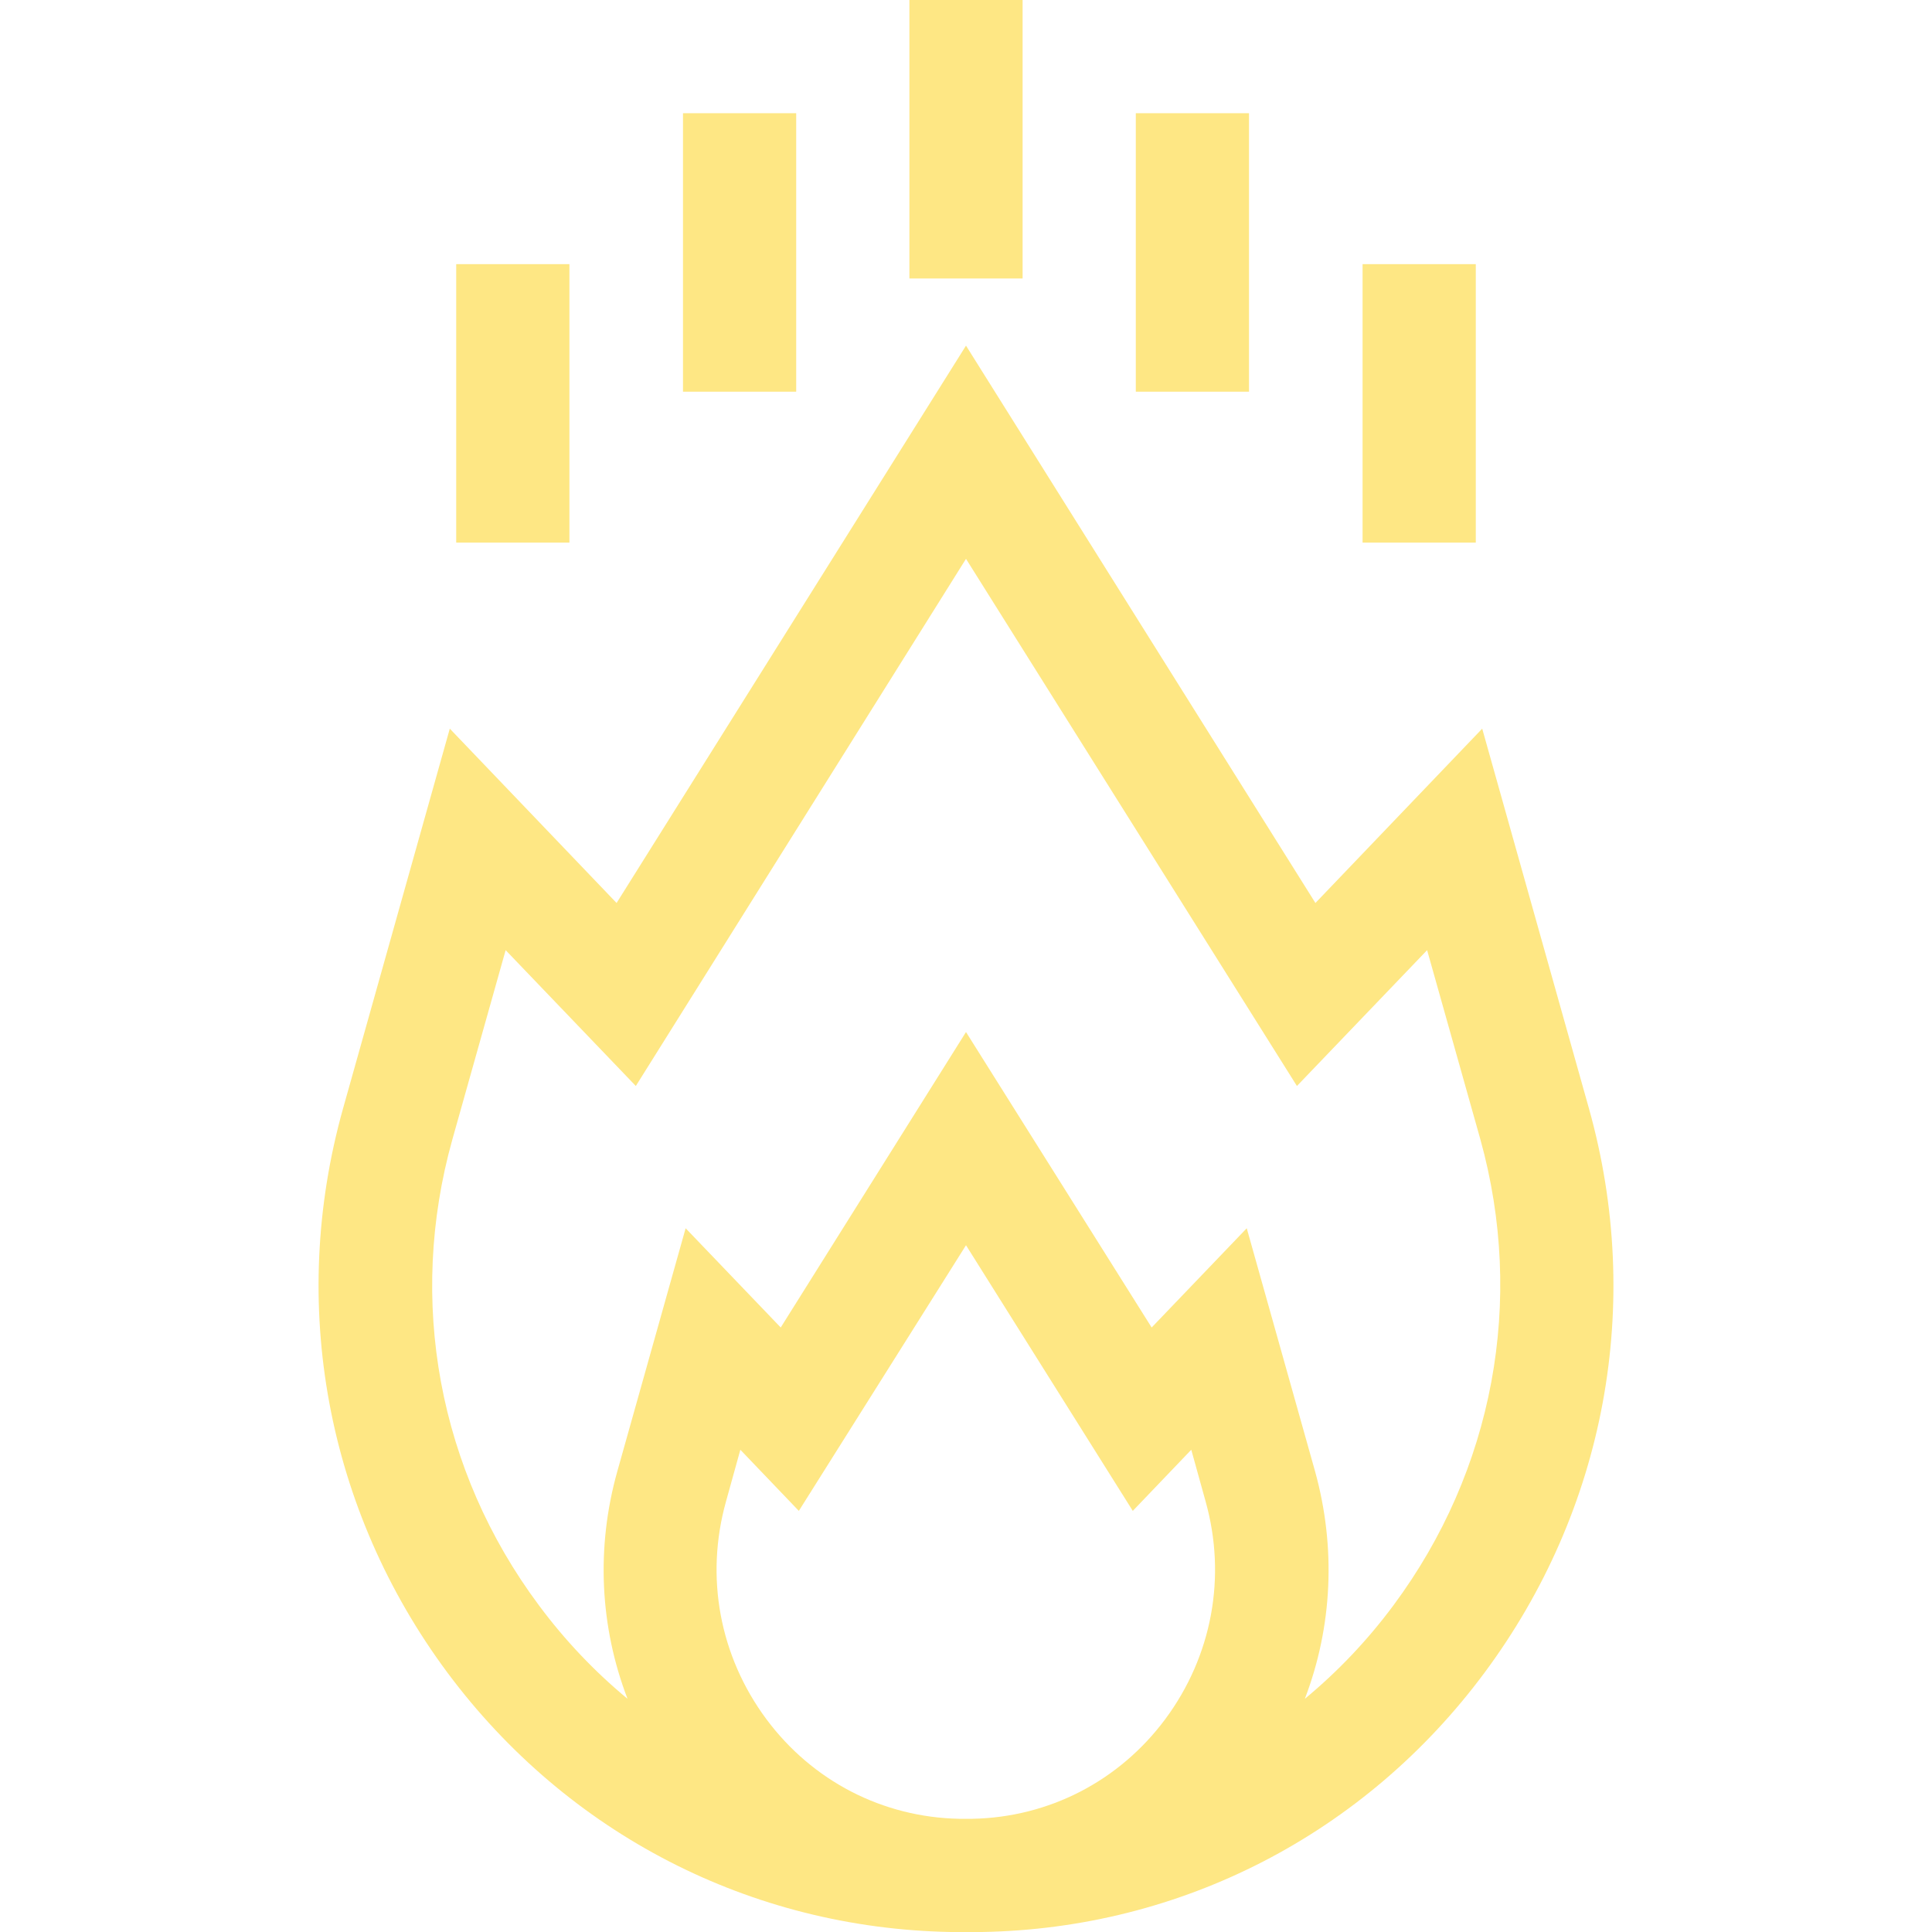<?xml version="1.0" encoding="UTF-8"?> <!-- Generator: Adobe Illustrator 17.1.0, SVG Export Plug-In . SVG Version: 6.00 Build 0) --> <svg xmlns:svgjs="http://svgjs.com/svgjs" xmlns="http://www.w3.org/2000/svg" xmlns:xlink="http://www.w3.org/1999/xlink" id="Слой_1" x="0px" y="0px" viewBox="0 0 512 512" xml:space="preserve"> <g> <g> <path fill="#FEE784" d="M421.1,293.8l-28.3-100.7l-44.2,46.2L256,91.6l-92.6,147.7l-44.2-46.2L90.9,293.8 c-14.5,51.8-4.4,106.3,27.7,149.5C150.4,486,198.9,511,251.9,512c2.8,0.1,5.5,0.1,8.3,0c52.9-0.9,101.5-26,133.2-68.7 C425.5,400.1,435.6,345.6,421.1,293.8L421.1,293.8z M308.8,455.6c-12.2,16.4-30.8,26-51.1,26.4c-1.2,0-2.3,0-3.5,0 c-20.3-0.4-38.9-10-51.1-26.4c-12.4-16.7-16.3-37.7-10.7-57.7l3.8-13.7l15.5,16.2L256,330l44.2,70.4l15.5-16.2l3.8,13.7 C325.1,417.9,321.2,438.9,308.8,455.6z M369.3,425.4c-6.9,9.3-14.8,17.6-23.5,24.8c7.3-19.1,8.3-40.1,2.7-60.3l-18.1-64.4 l-25.2,26.3L256,273.5l-49.1,78.3l-25.2-26.3l-18.1,64.4c-5.7,20.3-4.6,41.3,2.7,60.3c-8.7-7.2-16.6-15.5-23.5-24.8 c-26.6-35.7-34.9-80.7-22.9-123.5l14.1-50.1l34.5,36L256,148.1l87.7,139.7l34.5-36l14.1,50.1C404.2,344.7,395.8,389.7,369.3,425.4 z"></path> <path fill="#FEE784" d="M241,0h30v73.8h-30L241,0z"></path> <path fill="#FEE784" d="M301,30h30v73.8h-30V30z"></path> <path fill="#FEE784" d="M361.1,70h30v73.8h-30V70z"></path> <path fill="#FEE784" d="M181,30h30v73.8h-30V30z"></path> <path fill="#FEE784" d="M120.9,70h30v73.8h-30L120.9,70z"></path> </g> </g> </svg> 